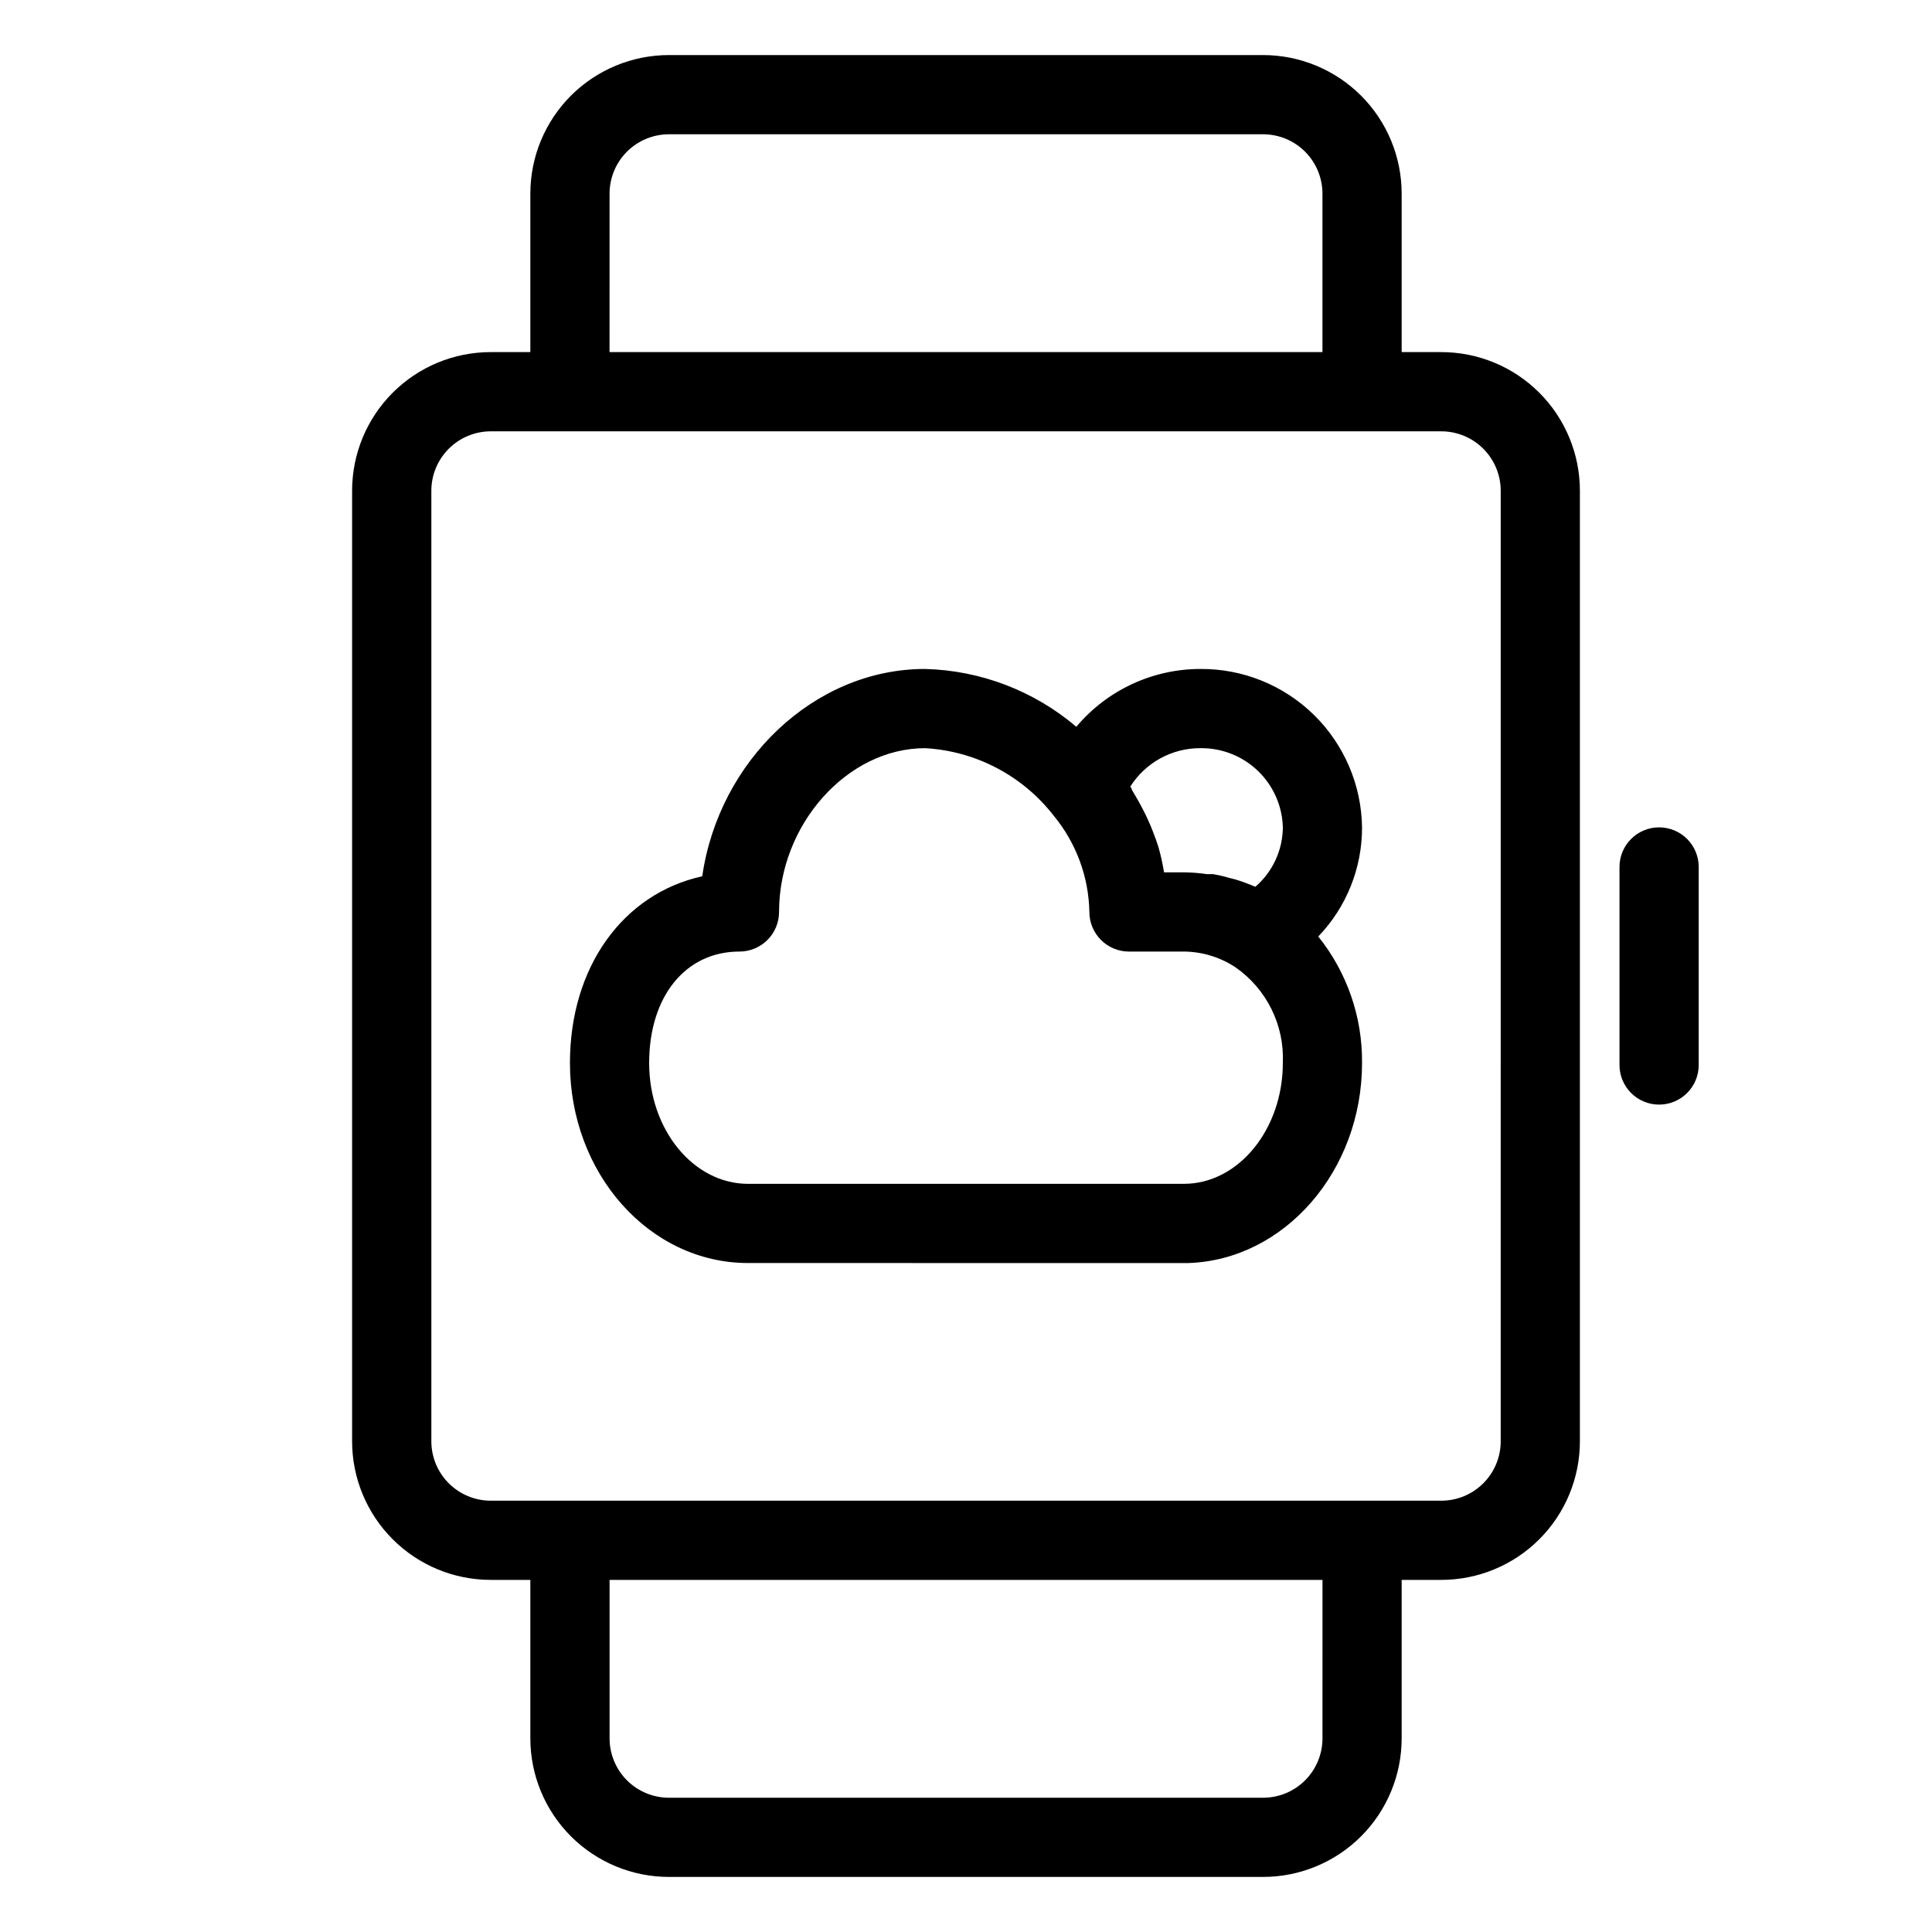 <?xml version="1.0" encoding="UTF-8"?>
<!-- Uploaded to: SVG Repo, www.svgrepo.com, Generator: SVG Repo Mixer Tools -->
<svg fill="#000000" width="800px" height="800px" version="1.1" viewBox="144 144 512 512" xmlns="http://www.w3.org/2000/svg">
 <g>
  <path d="m525.95 237.31h-10.496v-41.984c0-9.742-3.867-19.086-10.758-25.977-6.891-6.887-16.234-10.758-25.977-10.758h-157.44c-9.742 0-19.086 3.871-25.977 10.758-6.887 6.891-10.758 16.234-10.758 25.977v41.984h-10.496c-9.742 0-19.086 3.871-25.977 10.762-6.891 6.891-10.762 16.234-10.762 25.977v251.9c0 9.746 3.871 19.09 10.762 25.977 6.891 6.891 16.234 10.762 25.977 10.762h10.496v41.984c0 9.742 3.871 19.086 10.758 25.977 6.891 6.887 16.234 10.758 25.977 10.758h157.44c9.742 0 19.086-3.871 25.977-10.758 6.891-6.891 10.758-16.234 10.758-25.977v-41.984h10.496c9.746 0 19.09-3.871 25.977-10.762 6.891-6.887 10.762-16.23 10.762-25.977v-251.9c0-9.742-3.871-19.086-10.762-25.977-6.887-6.891-16.23-10.762-25.977-10.762zm-220.41-41.984c0-4.176 1.656-8.18 4.609-11.133 2.953-2.949 6.957-4.609 11.133-4.609h157.44c4.176 0 8.18 1.66 11.133 4.609 2.953 2.953 4.609 6.957 4.609 11.133v41.984h-188.93zm188.93 409.35c0 4.176-1.656 8.18-4.609 11.133-2.953 2.953-6.957 4.609-11.133 4.609h-157.44c-4.176 0-8.18-1.656-11.133-4.609-2.953-2.953-4.609-6.957-4.609-11.133v-41.984h188.93zm47.23-78.719 0.004-0.004c0 4.176-1.66 8.184-4.613 11.133-2.949 2.953-6.957 4.613-11.133 4.613h-251.9c-4.176 0-8.18-1.66-11.133-4.613-2.953-2.949-4.613-6.957-4.613-11.133v-251.9c0-4.176 1.66-8.18 4.613-11.133 2.953-2.953 6.957-4.613 11.133-4.613h251.9c4.176 0 8.184 1.66 11.133 4.613 2.953 2.953 4.613 6.957 4.613 11.133z"/>
  <path d="m583.68 363.26c-5.797 0-10.496 4.699-10.496 10.496v52.48c0 5.797 4.699 10.496 10.496 10.496 5.797 0 10.496-4.699 10.496-10.496v-52.48c0-2.781-1.105-5.453-3.074-7.422s-4.641-3.074-7.422-3.074z"/>
  <path d="m462.14 321.28c-12.695 0-24.738 5.609-32.906 15.324-11.223-9.539-25.371-14.945-40.094-15.324-29.391 0-54.633 24.352-59.039 54.945-20.992 4.617-35.059 24.035-35.059 49.488 0 29.23 20.992 53.004 47.23 53.004l116.66 0.004c25.453-0.84 46.023-24.402 46.023-53.004 0.121-12.184-3.977-24.031-11.598-33.535 7.465-7.773 11.625-18.141 11.598-28.918-0.148-11.234-4.738-21.949-12.758-29.816-8.023-7.863-18.832-12.238-30.062-12.168zm0 20.992c5.664-0.07 11.133 2.094 15.219 6.019 4.086 3.93 6.461 9.309 6.609 14.973-0.047 6.055-2.703 11.793-7.293 15.746-1.68-0.734-3.41-1.363-5.246-1.941l-1.469-0.367h-0.004c-1.465-0.434-2.953-0.781-4.461-1.051h-1.68c-2.016-0.297-4.047-0.453-6.086-0.473h-5.246c-0.359-2.25-0.852-4.473-1.473-6.664l-0.684-2.047c-0.578-1.574-1.156-3.098-1.836-4.617-0.684-1.523-0.684-1.523-1.051-2.258s-1.523-2.992-2.414-4.461l-1.102-1.891s0-0.473-0.418-0.734c4.027-6.402 11.07-10.27 18.633-10.234zm-4.41 115.46h-115.46c-14.535 0-26.238-14.379-26.238-32.012 0-17.633 9.605-29.547 23.93-29.547 2.785 0 5.453-1.105 7.422-3.074s3.074-4.637 3.074-7.422c0-23.145 18.055-43.402 38.68-43.402 13.422 0.746 25.867 7.273 34.109 17.898 5.941 7.188 9.273 16.18 9.449 25.504 0 2.785 1.105 5.453 3.074 7.422 1.965 1.969 4.637 3.074 7.422 3.074h14.535c4.852 0.035 9.594 1.477 13.645 4.144 8.281 5.742 13.039 15.332 12.594 25.402 0 17.477-11.699 32.012-26.238 32.012z"/>
 </g>
</svg>